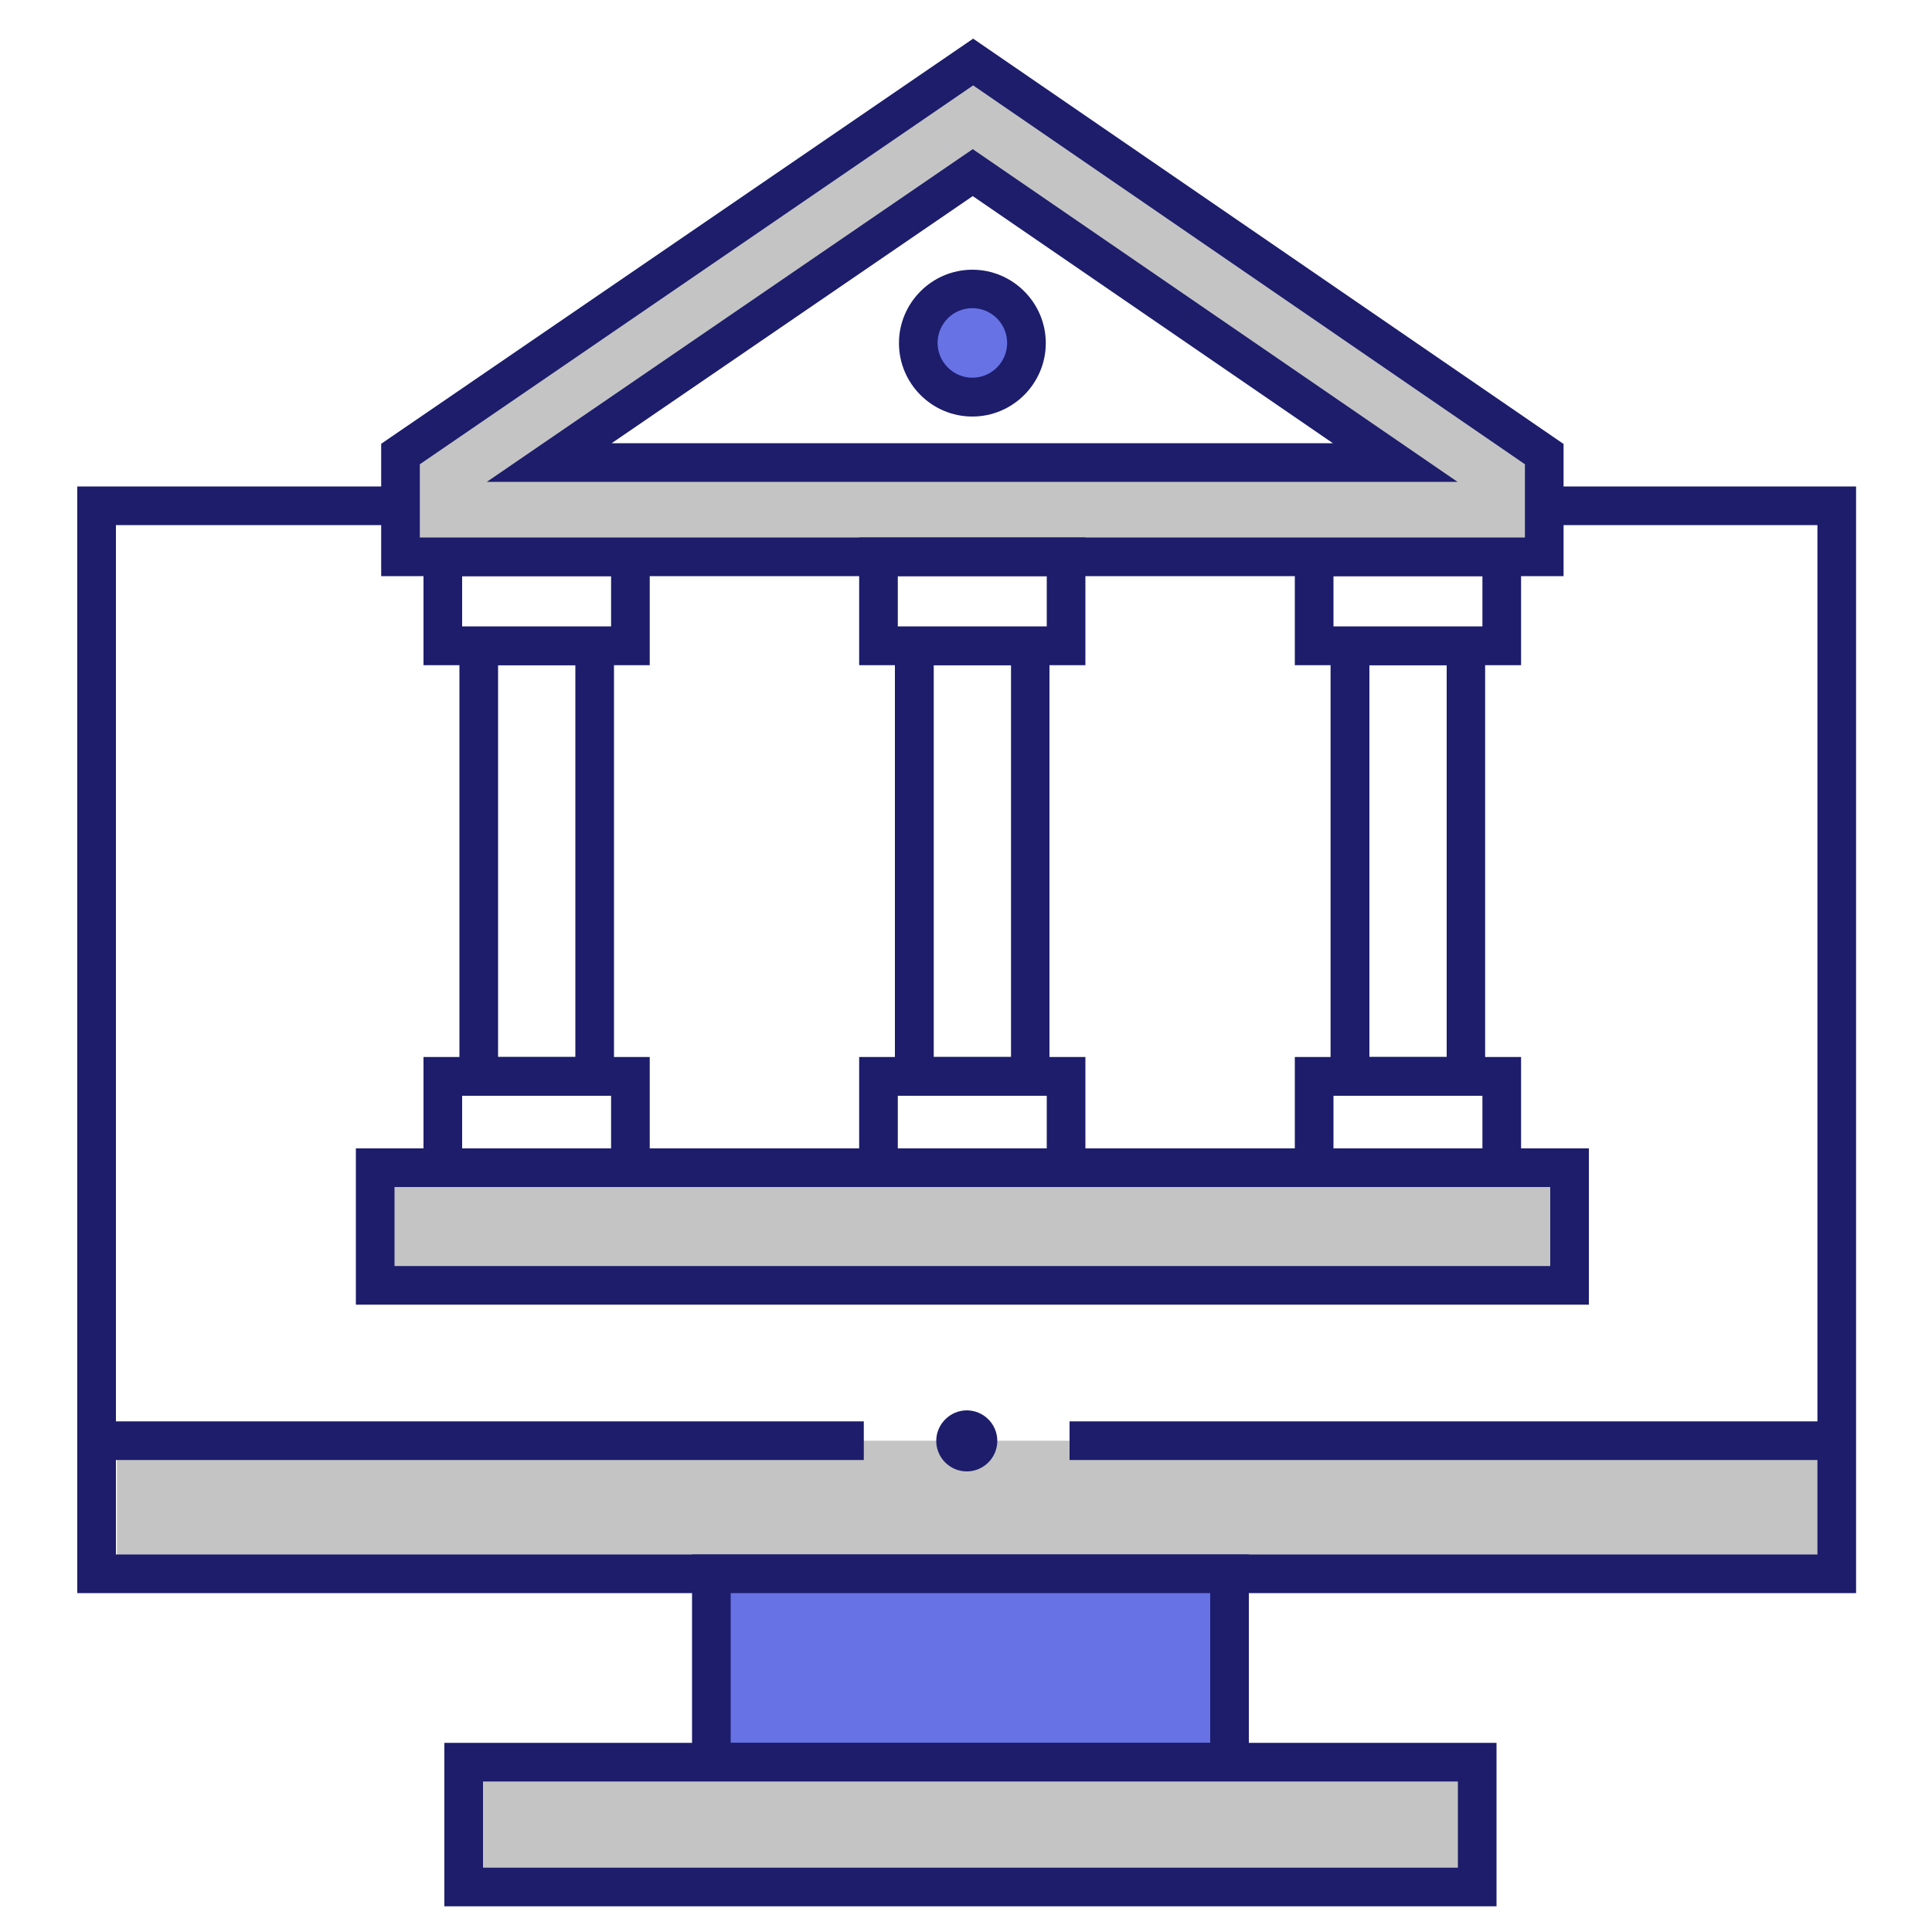 <?xml version="1.0" encoding="UTF-8"?>
<svg xmlns="http://www.w3.org/2000/svg" width="100" height="100" viewBox="0 0 100 100" fill="none">
  <rect width="100" height="100" fill="white"></rect>
  <path d="M95.65 74.57H6.05V80.75H95.65V74.57Z" fill="#C4C4C4"></path>
  <path d="M50.04 73C49.18 73 48.46 73.71 48.46 74.58C48.46 75.45 49.17 76.16 50.04 76.16C50.91 76.16 51.62 75.45 51.62 74.58C51.62 73.71 50.91 73 50.04 73Z" fill="#1D1D6C"></path>
  <path d="M96.07 82.46H4V25.18H96.07V82.45V82.46ZM6 80.46H94.07V27.18H6V80.45V80.46Z" fill="#1D1D6C"></path>
  <path d="M44.71 73.57H5V75.57H44.71V73.57Z" fill="#1D1D6C"></path>
  <path d="M95.07 73.57H55.36V75.57H95.07V73.57Z" fill="#1D1D6C"></path>
  <path d="M63.64 81.46H36.82V91.21H63.64V81.46Z" fill="#6772E5"></path>
  <path d="M64.64 92.21H35.82V80.46H64.64V92.21ZM37.82 90.21H62.64V82.46H37.82V90.21Z" fill="#1D1D6C"></path>
  <path d="M76.46 91.21H24V97.67H76.46V91.21Z" fill="#C4C4C4"></path>
  <path d="M77.46 98.67H23V90.21H77.46V98.67ZM25 96.67H75.46V92.21H25V96.67Z" fill="#1D1D6C"></path>
  <path d="M81.24 60.44H19.42V66.53H81.24V60.44Z" fill="#C4C4C4"></path>
  <path d="M82.24 67.53H18.42V59.44H82.24V67.53ZM20.42 65.53H80.24V61.44H20.42V65.53Z" fill="#1D1D6C"></path>
  <path d="M33.63 61.44H21.92V54.71H33.63V61.44ZM23.92 59.44H31.63V56.71H23.92V59.44Z" fill="#1D1D6C"></path>
  <path d="M33.63 34.43H21.92V27.82H33.63V34.43ZM23.92 32.43H31.63V29.82H23.92V32.43Z" fill="#1D1D6C"></path>
  <path d="M31.78 56.71H23.78V32.43H31.78V56.71ZM25.78 54.71H29.78V34.43H25.78V54.71Z" fill="#1D1D6C"></path>
  <path d="M78.73 61.44H67.02V54.71H78.73V61.44ZM69.02 59.44H76.73V56.71H69.02V59.44Z" fill="#1D1D6C"></path>
  <path d="M78.73 34.43H67.02V27.82H78.73V34.43ZM69.02 32.43H76.73V29.82H69.02V32.43Z" fill="#1D1D6C"></path>
  <path d="M76.87 56.71H68.87V32.43H76.87V56.71ZM70.88 54.71H74.88V34.43H70.88V54.71Z" fill="#1D1D6C"></path>
  <path d="M49.25 28.82H79.93V23.5L50.37 3.21C42.83 8.37 20.73 23.5 20.73 23.5V28.82H49.25Z" fill="#C4C4C4"></path>
  <path d="M80.93 29.82H19.73V22.97L50.37 2L80.93 22.98V29.83V29.82ZM21.73 27.82H78.93V24.03L50.37 4.42L21.73 24.03V27.82Z" fill="#1D1D6C"></path>
  <path d="M72.22 23.94C72.22 23.94 53.82 11.31 50.36 8.93C44.78 12.75 28.44 23.94 28.44 23.94H72.22Z" fill="white"></path>
  <path d="M75.44 24.94H25.2L50.35 7.72L75.44 24.94ZM31.66 22.94H68.99L50.35 10.15L31.66 22.94Z" fill="#1D1D6C"></path>
  <path d="M50.33 20.56C51.876 20.56 53.13 19.306 53.13 17.76C53.13 16.214 51.876 14.96 50.33 14.96C48.784 14.96 47.53 16.214 47.53 17.76C47.53 19.306 48.784 20.56 50.33 20.56Z" fill="#6772E5"></path>
  <path d="M50.33 21.56C48.23 21.56 46.53 19.85 46.53 17.76C46.53 15.67 48.24 13.96 50.33 13.96C52.42 13.96 54.13 15.67 54.13 17.76C54.13 19.85 52.42 21.56 50.33 21.56ZM50.33 15.95C49.33 15.95 48.53 16.76 48.53 17.75C48.53 18.74 49.34 19.55 50.33 19.55C51.32 19.55 52.13 18.74 52.13 17.75C52.13 16.76 51.32 15.95 50.33 15.95Z" fill="#1D1D6C"></path>
  <path d="M56.18 61.44H44.47V54.71H56.18V61.44ZM46.47 59.44H54.18V56.71H46.47V59.44Z" fill="#1D1D6C"></path>
  <path d="M56.18 34.43H44.47V27.82H56.18V34.43ZM46.47 32.43H54.18V29.82H46.47V32.43Z" fill="#1D1D6C"></path>
  <path d="M54.32 56.71H46.32V32.43H54.32V56.71ZM48.33 54.71H52.33V34.43H48.33V54.71Z" fill="#1D1D6C"></path>
</svg>
